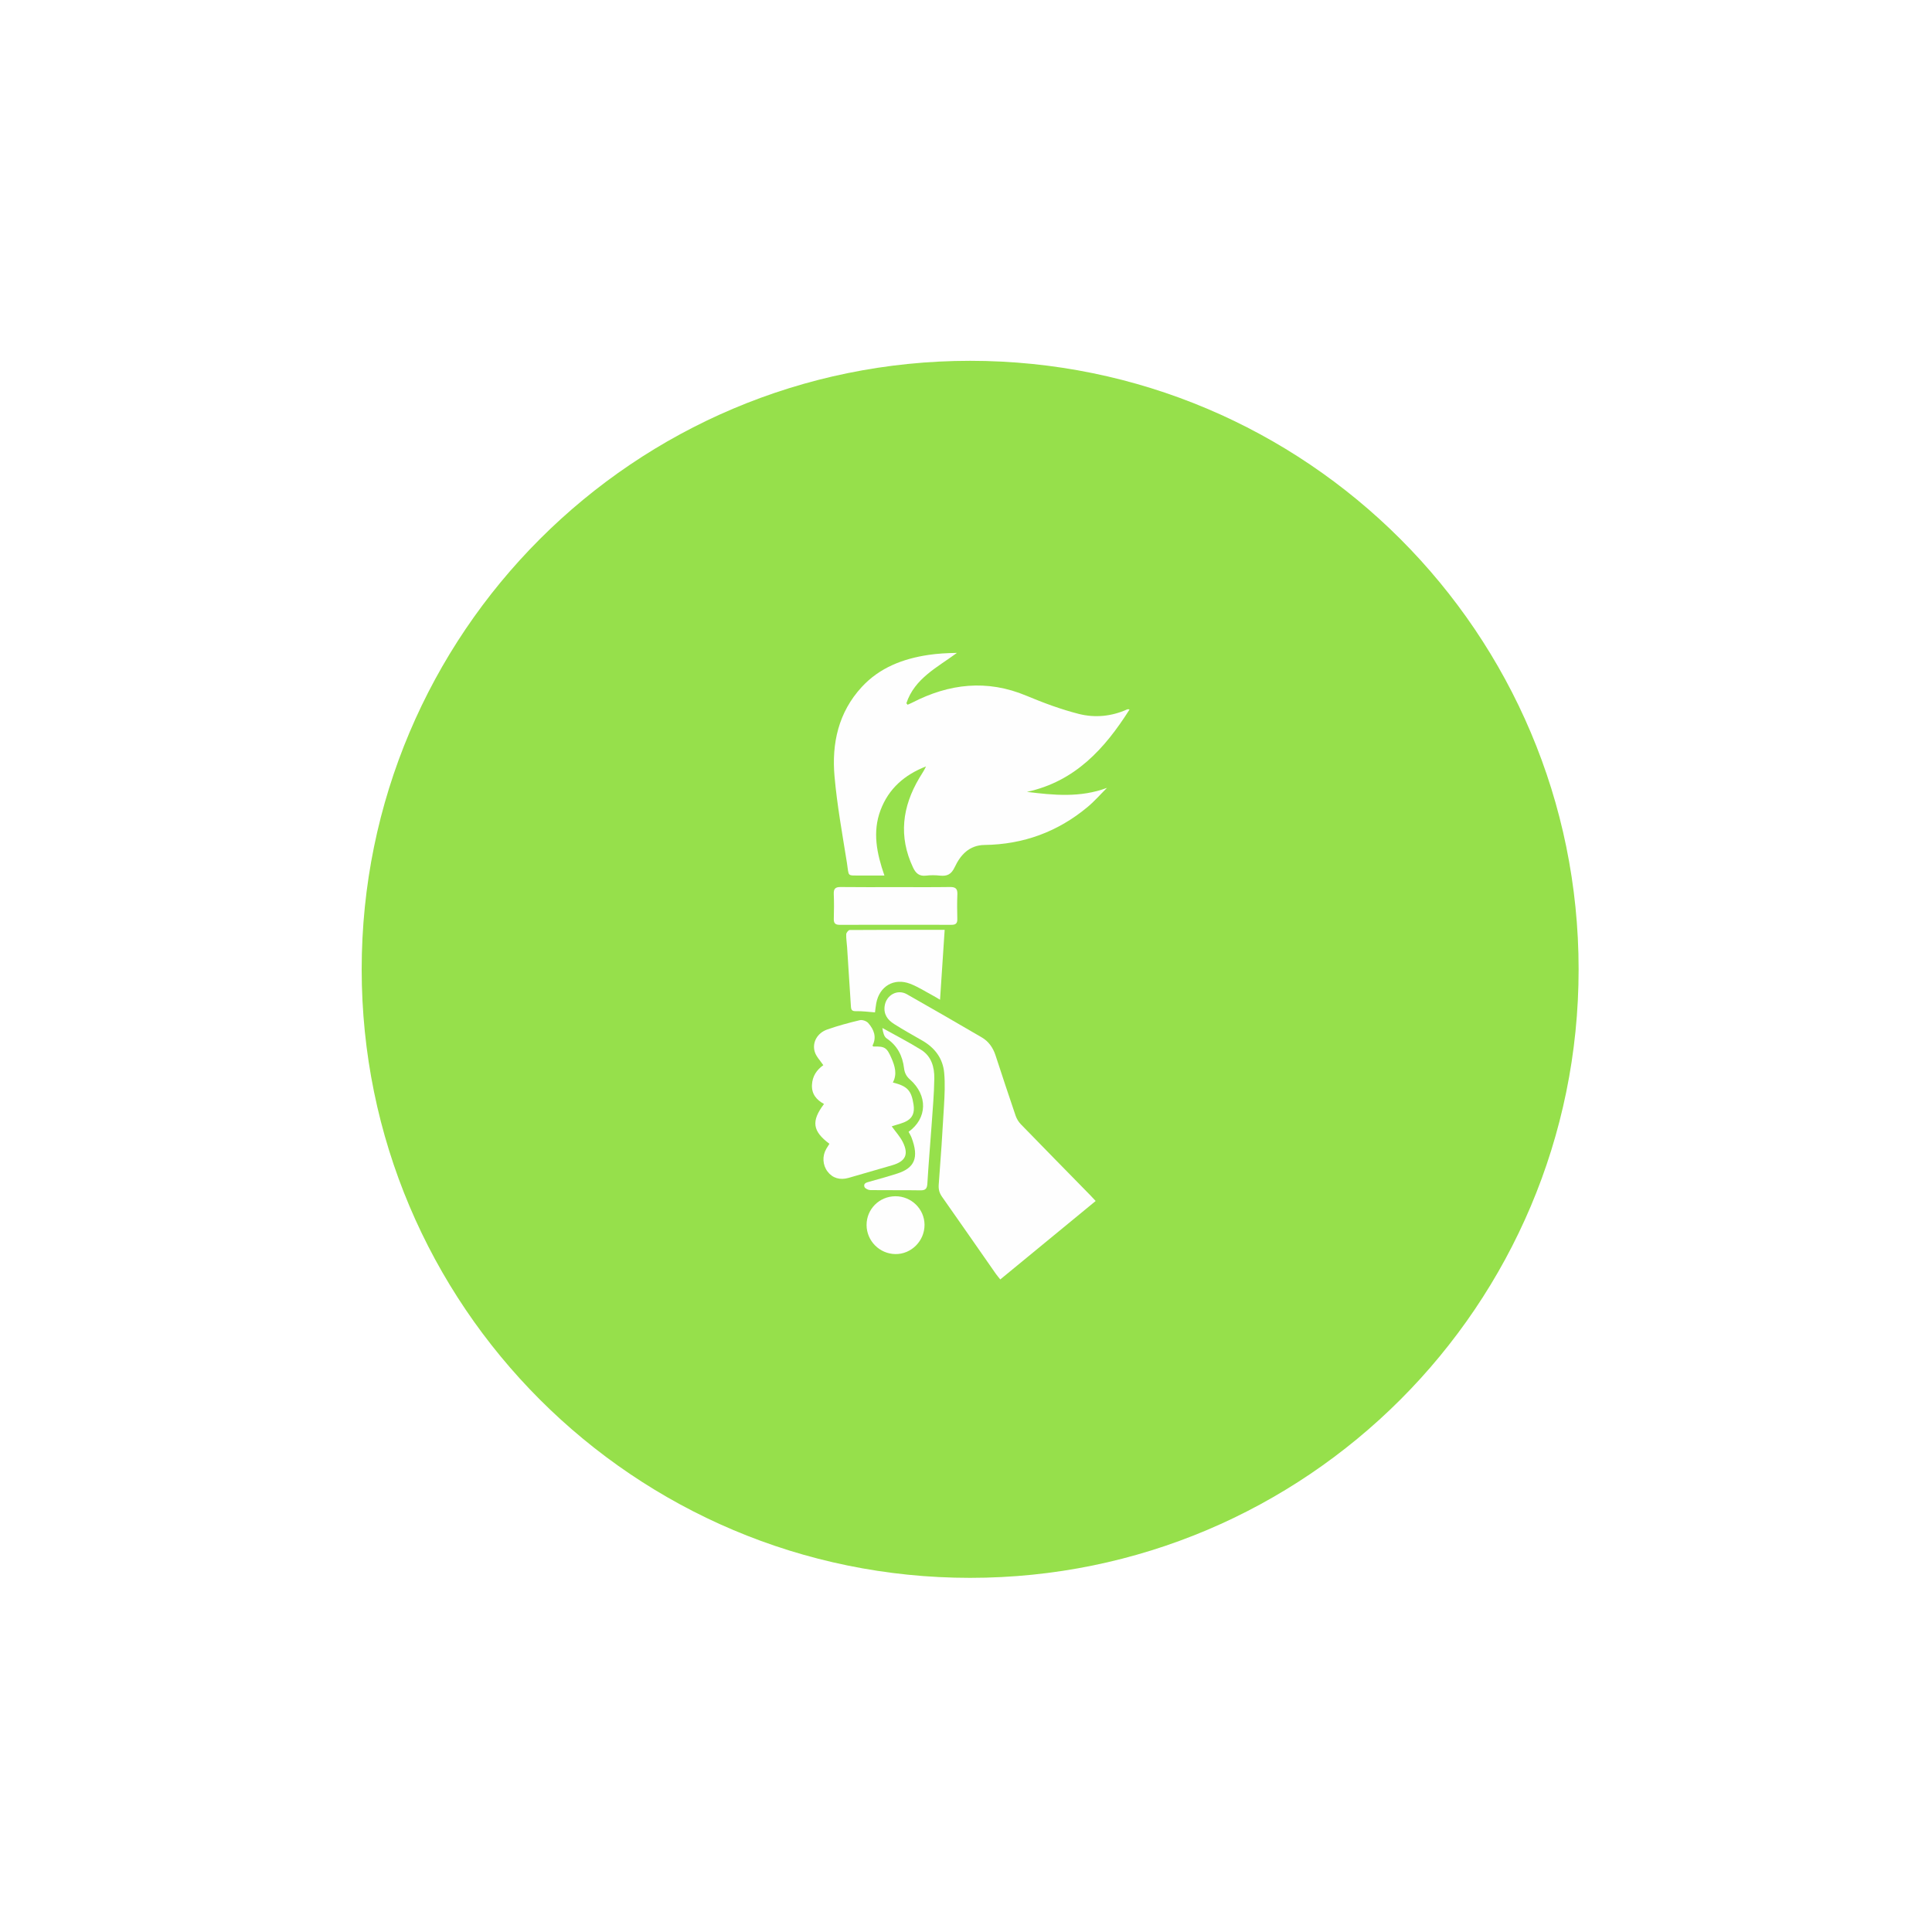 <?xml version="1.0" encoding="UTF-8" standalone="no"?>
<svg width="147px" height="147px" viewBox="0 0 147 147" version="1.1" xmlns="http://www.w3.org/2000/svg" xmlns:xlink="http://www.w3.org/1999/xlink">
    <!-- Generator: Sketch 39.1 (31720) - http://www.bohemiancoding.com/sketch -->
    <title>Group 8</title>
    <desc>Created with Sketch.</desc>
    <defs>
        <filter x="-50%" y="-50%" width="200%" height="200%" filterUnits="objectBoundingBox" id="filter-1">
            <feOffset dx="0" dy="9" in="SourceAlpha" result="shadowOffsetOuter1"></feOffset>
            <feGaussianBlur stdDeviation="14" in="shadowOffsetOuter1" result="shadowBlurOuter1"></feGaussianBlur>
            <feColorMatrix values="0 0 0 0 0   0 0 0 0 0   0 0 0 0 0  0 0 0 0.2 0" type="matrix" in="shadowBlurOuter1" result="shadowMatrixOuter1"></feColorMatrix>
            <feMerge>
                <feMergeNode in="shadowMatrixOuter1"></feMergeNode>
                <feMergeNode in="SourceGraphic"></feMergeNode>
            </feMerge>
        </filter>
    </defs>
    <g id="Page-1" stroke="none" stroke-width="1" fill="none" fill-rule="evenodd">
        <g id="Desktop-HD" transform="translate(-186, -3842)">
            <g id="horizon" transform="translate(20, 3720)">
                <g id="bubbles" filter="url(#filter-1)" transform="translate(149, 46)">
                    <g id="Group-8" transform="translate(44.519, 94.453)">
                        <path d="M0,46.301 C0,71.872 20.728,92.601 46.296,92.601 C71.865,92.601 92.593,71.872 92.593,46.301 C92.593,20.73 71.865,0 46.296,0 C20.728,0 0,20.73 0,46.301" id="Fill-15" fill="#96E04B"></path>
                        <g id="icon" transform="translate(34.259, 22.224)" fill="#FEFEFE">
                            <path d="M16.357,10.574 C18.395,10.828 20.424,11.029 22.449,10.269 C21.957,10.758 21.5,11.287 20.969,11.728 C18.704,13.615 16.083,14.575 13.133,14.614 C11.965,14.63 11.303,15.371 10.865,16.299 C10.605,16.851 10.289,17.005 9.74,16.946 C9.391,16.909 9.03,16.905 8.681,16.947 C8.165,17.009 7.898,16.766 7.692,16.329 C6.577,13.965 6.871,11.707 8.171,9.517 C8.342,9.229 8.534,8.954 8.68,8.638 C7.059,9.267 5.835,10.318 5.215,11.977 C4.601,13.622 4.924,15.24 5.515,16.939 C4.893,16.939 4.35,16.944 3.806,16.939 C2.617,16.925 2.838,17.078 2.66,15.962 C2.313,13.78 1.914,11.6 1.719,9.403 C1.495,6.895 2.012,4.525 3.787,2.598 C5.15,1.118 6.93,0.441 8.875,0.152 C9.581,0.047 10.299,0.012 11.033,-9.26014318e-05 C9.546,1.1 7.818,1.932 7.186,3.829 C7.216,3.867 7.245,3.906 7.275,3.944 C7.392,3.892 7.511,3.846 7.625,3.787 C10.445,2.333 13.319,2.003 16.319,3.259 C17.617,3.803 18.95,4.298 20.31,4.644 C21.526,4.952 22.783,4.836 23.963,4.308 C24.016,4.285 24.075,4.277 24.164,4.31 C22.282,7.285 20.02,9.783 16.357,10.574" id="Fill-1"></path>
                            <path d="M21.588,41.703 C19.159,43.701 16.768,45.667 14.33,47.672 C14.202,47.51 14.086,47.378 13.985,47.234 C12.623,45.282 11.266,43.326 9.897,41.38 C9.691,41.087 9.619,40.809 9.648,40.442 C9.803,38.453 9.935,36.463 10.047,34.471 C10.095,33.632 10.138,32.782 10.062,31.948 C9.963,30.854 9.351,30.044 8.394,29.496 C7.673,29.085 6.95,28.679 6.25,28.236 C5.76,27.925 5.439,27.501 5.535,26.854 C5.658,26.036 6.499,25.562 7.219,25.969 C9.13,27.051 11.03,28.152 12.926,29.258 C13.449,29.564 13.778,30.042 13.968,30.619 C14.471,32.15 14.973,33.682 15.495,35.207 C15.576,35.444 15.719,35.682 15.893,35.862 C17.647,37.668 19.413,39.464 21.175,41.262 C21.301,41.39 21.421,41.524 21.588,41.703" id="Fill-3"></path>
                            <path d="M6.156,32.687 C7.268,32.964 7.566,33.293 7.731,34.365 C7.934,35.679 6.865,35.745 6.07,36.022 C6.375,36.448 6.71,36.806 6.918,37.228 C7.379,38.167 7.117,38.689 6.106,38.984 C5.002,39.306 3.895,39.625 2.789,39.944 C2.132,40.133 1.567,39.963 1.189,39.465 C0.81,38.965 0.772,38.282 1.093,37.731 C1.169,37.601 1.252,37.476 1.33,37.351 C0.041,36.387 -0.069,35.629 0.918,34.322 C0.35,34.012 -0.03,33.571 0.002,32.873 C0.032,32.203 0.367,31.72 0.865,31.37 C0.632,31.02 0.332,30.723 0.219,30.367 C-0.008,29.651 0.403,28.918 1.17,28.652 C1.98,28.369 2.813,28.142 3.648,27.945 C3.838,27.9 4.153,28.014 4.285,28.164 C4.718,28.658 4.943,29.23 4.608,29.88 C4.636,29.91 4.656,29.952 4.676,29.951 C5.543,29.929 5.695,30.02 6.05,30.836 C6.31,31.436 6.501,32.049 6.156,32.687" id="Fill-6"></path>
                            <path d="M4.798,27.352 C4.299,27.316 3.826,27.248 3.356,27.26 C3.061,27.268 2.982,27.176 2.966,26.91 C2.874,25.395 2.773,23.881 2.673,22.366 C2.652,22.046 2.595,21.724 2.609,21.405 C2.613,21.29 2.778,21.086 2.872,21.085 C5.247,21.067 7.622,21.071 10.099,21.071 C9.982,22.841 9.867,24.569 9.747,26.39 C9.537,26.266 9.403,26.18 9.262,26.105 C8.668,25.788 8.095,25.414 7.471,25.174 C6.239,24.702 5.13,25.368 4.893,26.661 C4.844,26.93 4.818,27.202 4.798,27.352" id="Fill-9"></path>
                            <path d="M6.372,17.821 C7.752,17.821 9.132,17.834 10.512,17.813 C10.937,17.807 11.082,17.953 11.065,18.371 C11.038,18.999 11.048,19.629 11.061,20.257 C11.068,20.573 10.942,20.691 10.627,20.69 C7.791,20.684 4.954,20.683 2.117,20.691 C1.781,20.692 1.653,20.573 1.663,20.234 C1.681,19.606 1.687,18.975 1.661,18.348 C1.644,17.947 1.781,17.808 2.186,17.814 C3.581,17.832 4.977,17.821 6.372,17.821" id="Fill-11"></path>
                            <path d="M7.354,36.439 C8.781,35.416 8.829,33.671 7.456,32.456 C7.178,32.21 7.05,31.953 7.008,31.599 C6.894,30.659 6.502,29.885 5.685,29.332 C5.474,29.19 5.403,28.841 5.358,28.539 C6.346,29.091 7.357,29.608 8.316,30.206 C9.09,30.689 9.323,31.521 9.311,32.372 C9.297,33.536 9.19,34.699 9.11,35.861 C9.005,37.36 8.872,38.858 8.784,40.357 C8.761,40.742 8.666,40.899 8.253,40.892 C6.979,40.869 5.705,40.892 4.432,40.873 C4.278,40.87 4.035,40.749 3.995,40.63 C3.901,40.348 4.162,40.295 4.374,40.234 C5.082,40.032 5.793,39.839 6.494,39.614 C7.804,39.193 8.162,38.419 7.579,36.881 C7.521,36.726 7.429,36.583 7.354,36.439" id="Fill-13"></path>
                            <path d="M8.567,43.513 C8.572,44.741 7.559,45.759 6.349,45.742 C5.141,45.725 4.162,44.738 4.157,43.532 C4.154,42.32 5.128,41.347 6.351,41.342 C7.566,41.338 8.561,42.313 8.567,43.513" id="Fill-15"></path>
                        </g>
                    </g>
                </g>
            </g>
        </g>
    </g>
</svg>